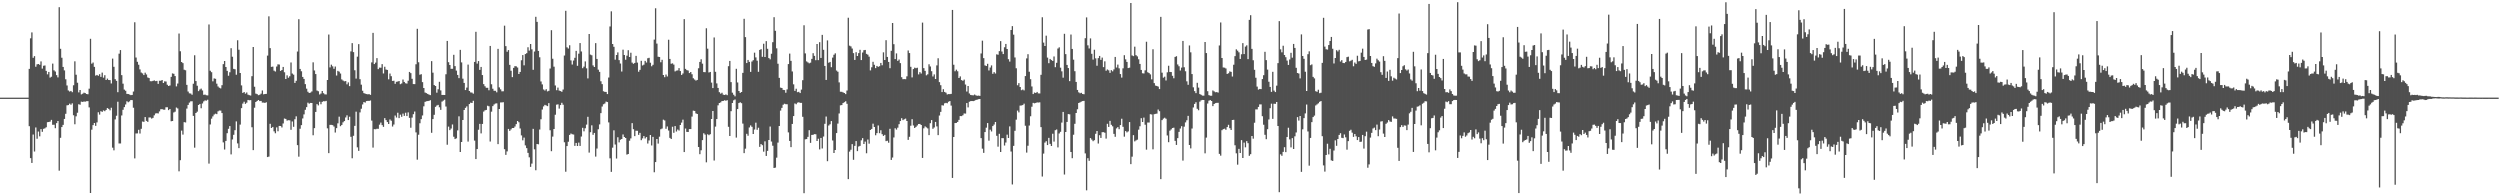 <svg xmlns="http://www.w3.org/2000/svg" width="1920" height="150"><path fill="#4f4f4f" d="M0 74.988h1v1H0zM1 74.988h1v1H1zM2 74.991h1v1H2zM3 74.991h1v1H3zM4 74.99h1v1H4zM5 74.989h1v1H5zM6 74.99h1v1H6zM7 74.99h1v1H7zM8 74.988h1v1H8zM9 74.989h1v1H9zM10 74.99h1v1H10zM11 74.989h1v1H11zM12 74.99h1v1H12zM13 74.986h1v1H13zM14 74.991h1v1H14zM15 74.989h1v1H15zM16 74.987h1v1H16zM17 74.987h1v1H17zM18 74.988h1v1H18zM19 74.987h1v1H19zM20 74.989h1v1H20zM21 74.99h1v1H21zM22 52.899h1v44.023H22zM23 29.445h1v92H23zM24 24.861h1v100.289H24zM25 44.374h1v58.944H25zM26 43.09h1v73.282H26zM27 51.245h1v46.653H27zM28 49.39h1v57.149H28zM29 49.135h1v51.881H29zM30 49.742h1v54.952H30zM31 47.147h1v52.023H31zM32 52.679h1v48.522H32zM33 50.475h1v48.442H33zM34 50.266h1v48.307H34zM35 54.421h1v43.298H35zM36 57.109h1v36.765H36zM37 55.269h1v38.444H37zM38 59.574h1v33.803H38zM39 58.924h1v33.127H39zM40 48.869h1v46.977H40zM41 54.019h1v41.773H41zM42 54.958h1v43.495H42zM43 57.723h1v36.823H43zM44 59.455h1v33.453H44zM45 5.508h1v125.57H45zM46 37.502h1v68.352H46zM47 44.357h1v53.244H47zM48 51.396h1v44.483H48zM49 54.074h1v37.25H49zM50 60.901h1v26.515H50zM51 65.648h1v15.225H51zM52 69.464h1v11.251H52zM53 70.319h1v9.286H53zM54 69.816h1v10.609H54zM55 70.803h1v8.553H55zM56 65.481h1v23.051H56zM57 47.122h1v48.295H57zM58 57.383h1v31.97H58zM59 63.544h1v23.057H59zM60 70.967h1v9.125H60zM61 69.113h1v11.328H61zM62 72.473h1v5.583H62zM63 71.999h1v6.281H63zM64 71.159h1v6.831H64zM65 71.546h1v6.558H65zM66 72.171h1v5.552H66zM67 72.414h1v5.247H67zM68 68.098h1v14.407H68zM69 29.815h1v118.425H69zM70 48.883h1v50.687H70zM71 48.017h1v48.094H71zM72 51.349h1v43.124H72zM73 58.068h1v38.6H73zM74 57.548h1v36.471H74zM75 58.221h1v28.013H75zM76 56.975h1v31.039H76zM77 59.01h1v26.415H77zM78 55.76h1v30.14H78zM79 59.673h1v25.104H79zM80 57.73h1v27.658H80zM81 61.431h1v22.985H81zM82 60.345h1v22.631H82zM83 61.416h1v22.203H83zM84 61.523h1v23.187H84zM85 64.119h1v18.617H85zM86 45.028h1v68.361H86zM87 51.293h1v64.153H87zM88 60.806h1v30.891H88zM89 62.082h1v26.823H89zM90 70.826h1v7.281H90zM91 41.198h1v68.98H91zM92 38.427h1v71.777H92zM93 57.688h1v30.993H93zM94 64.236h1v20.07H94zM95 68.832h1v13.423H95zM96 69.659h1v10.548H96zM97 72.066h1v5.726H97zM98 72.203h1v6.358H98zM99 72.628h1v5.269H99zM100 73.054h1v3.752H100zM101 72.885h1v4.023H101zM102 70.319h1v12.419H102zM103 17.09h1v104.552H103zM104 44.207h1v58.304H104zM105 47.457h1v54.982H105zM106 49.702h1v49.976H106zM107 53.281h1v49.278H107zM108 55.723h1v43.182H108zM109 56.383h1v36.969H109zM110 57.65h1v35.923H110zM111 55.8h1v34.104H111zM112 57.178h1v35.631H112zM113 59.508h1v34.09H113zM114 59.967h1v30.267H114zM115 62.372h1v27.821H115zM116 62.424h1v28.645H116zM117 62.114h1v28.432H117zM118 61.722h1v26.847H118zM119 62.305h1v24.857H119zM120 62.081h1v24.874H120zM121 64.391h1v22.764H121zM122 61.994h1v23.54H122zM123 61.983h1v21.925H123zM124 61.436h1v22.378H124zM125 63.758h1v20.444H125zM126 62.439h1v21.818H126zM127 62.638h1v19.763H127zM128 65.086h1v17.301H128zM129 66.065h1v18.5H129zM130 65.643h1v18.078H130zM131 59.025h1v34.097H131zM132 56.383h1v36.532H132zM133 56.7h1v29.696H133zM134 58.421h1v27.361H134zM135 66.329h1v16.26H135zM136 64.162h1v19.134H136zM137 25.733h1v105.865H137zM138 39.347h1v83.676H138zM139 47.612h1v52.694H139zM140 48.506h1v54.877H140zM141 53.532h1v40.268H141zM142 53.96h1v40.077H142zM143 65.162h1v18.245H143zM144 70.278h1v10.323H144zM145 71.657h1v7.127H145zM146 71.852h1v5.992H146zM147 72.742h1v5.039H147zM148 64.296h1v24.688H148zM149 42.432h1v70.985H149zM150 62.266h1v24.527H150zM151 65.827h1v19.92H151zM152 69.977h1v10.653H152zM153 68.779h1v11.056H153zM154 68.07h1v15.089H154zM155 69.464h1v9.974H155zM156 72.784h1v5.083H156zM157 72.637h1v4.448H157zM158 73.183h1v4.147H158zM159 73.289h1v3.302H159zM160 18.789h1v106.853H160zM161 54.33h1v41.251H161zM162 55.465h1v35.675H162zM163 62.488h1v26.891H163zM164 60.222h1v27.714H164zM165 60.542h1v26.771H165zM166 64.253h1v23.383H166zM167 66.415h1v19.1H167zM168 67.4h1v17.482H168zM169 67.87h1v17.083H169zM170 65.414h1v21.411H170zM171 49.265h1v60.115H171zM172 46.856h1v67.968H172zM173 51.431h1v56.795H173zM174 54.402h1v47.913H174zM175 58.178h1v40.717H175zM176 55.524h1v41.274H176zM177 37.007h1v81.561H177zM178 43.569h1v63.557H178zM179 52.913h1v50.608H179zM180 53.173h1v46.824H180zM181 57.373h1v35.858H181zM182 30.928h1v79.208H182zM183 38.185h1v75.582H183zM184 56.072h1v39.641H184zM185 65.562h1v17.504H185zM186 71.358h1v8.219H186zM187 70.645h1v7.498H187zM188 71.915h1v7.837H188zM189 71.018h1v7.822H189zM190 72.697h1v4.054H190zM191 73.123h1v3.876H191zM192 73.394h1v3.501H192zM193 58.512h1v39.244H193zM194 36.099h1v79.208H194zM195 66.629h1v16.085H195zM196 71.886h1v6.457H196zM197 72.287h1v5.246H197zM198 73.122h1v3.657H198zM199 72.745h1v4.914H199zM200 71.924h1v5.594H200zM201 69.475h1v9.321H201zM202 72.436h1v6.355H202zM203 72.176h1v6.852H203zM204 72.1h1v6.418H204zM205 42.684h1v77.927H205zM206 12.541h1v107.736H206zM207 36.955h1v58.145H207zM208 51.364h1v46.916H208zM209 51.132h1v46.345H209zM210 54.253h1v46.623H210zM211 54.922h1v47.424H211zM212 51.122h1v46.72H212zM213 49.403h1v51.388H213zM214 49.54h1v47.169H214zM215 54.475h1v42.305H215zM216 53.739h1v44.131H216zM217 51.428h1v43.414H217zM218 55.486h1v35.565H218zM219 60.665h1v30.681H219zM220 57.866h1v34.773H220zM221 59.706h1v32.631H221zM222 58.549h1v33.887H222zM223 47.948h1v51.722H223zM224 56.47h1v36.806H224zM225 57.356h1v40.032H225zM226 63.697h1v27.875H226zM227 62.041h1v27.311H227zM228 39.572h1v71.876H228zM229 14.752h1v105.56H229zM230 52.923h1v45.956H230zM231 54.724h1v41.382H231zM232 59.086h1v31.885H232zM233 60.599h1v27.245H233zM234 64.639h1v19.684H234zM235 68.087h1v14.178H235zM236 70.427h1v8.413H236zM237 71.421h1v8.199H237zM238 71.125h1v7.919H238zM239 70.255h1v8.826H239zM240 47.873h1v56.018H240zM241 54.129h1v44.281H241zM242 56.881h1v29.083H242zM243 69.511h1v10.481H243zM244 70.092h1v10.871H244zM245 72.549h1v5.599H245zM246 71.813h1v8.253H246zM247 69.889h1v8.337H247zM248 71.577h1v6.139H248zM249 72.445h1v5.396H249zM250 72.552h1v4.893H250zM251 61.43h1v37.117H251zM252 26.512h1v91.107H252zM253 51.762h1v44.135H253zM254 49.668h1v46.237H254zM255 50.956h1v45.143H255zM256 52.862h1v44.332H256zM257 51.098h1v50.665H257zM258 57.993h1v40.438H258zM259 54.407h1v40.337H259zM260 55.031h1v34.586H260zM261 56.455h1v40.474H261zM262 60.982h1v34.975H262zM263 61.835h1v32.139H263zM264 62.472h1v30.516H264zM265 62.28h1v27.939H265zM266 64.753h1v23.809H266zM267 63.279h1v28.949H267zM268 66.14h1v23.496H268zM269 39.452h1v65.604H269zM270 33.136h1v88.437H270zM271 40.017h1v64.275H271zM272 53.989h1v42.677H272zM273 60.349h1v25.395H273zM274 43.524h1v69.637H274zM275 33.897h1v81.983H275zM276 60.828h1v25.48H276zM277 65.002h1v18.518H277zM278 69.68h1v10.524H278zM279 71.542h1v6.822H279zM280 71.944h1v6.844H280zM281 72.229h1v5.414H281zM282 72.427h1v5.014H282zM283 72.27h1v5.268H283zM284 72.879h1v4.29H284zM285 47.916h1v44.725H285zM286 25.224h1v88.157H286zM287 49.203h1v49.996H287zM288 48.086h1v51.189H288zM289 44.647h1v54.205H289zM290 53.109h1v45.814H290zM291 51.906h1v43.836H291zM292 52.007h1v42.146H292zM293 49.266h1v46.813H293zM294 56.422h1v41.016H294zM295 51.265h1v39.463H295zM296 53.417h1v38.862H296zM297 53.703h1v40.056H297zM298 60.936h1v34.32H298zM299 56.47h1v35.293H299zM300 58.518h1v34.189H300zM301 62.136h1v35.064H301zM302 61.989h1v33.641H302zM303 64.379h1v24.343H303zM304 62.846h1v27.416H304zM305 62.633h1v23.944H305zM306 62.189h1v28.525H306zM307 64.684h1v23.384H307zM308 64.079h1v25.636H308zM309 61.068h1v26.195H309zM310 62.935h1v26.061H310zM311 63.971h1v22.593H311zM312 64.195h1v24.964H312zM313 62.009h1v24.296H313zM314 55.248h1v35.276H314zM315 56.161h1v41.955H315zM316 60.544h1v29.778H316zM317 64.552h1v23.158H317zM318 64.614h1v21.019H318zM319 49.335h1v52.35H319zM320 22.139h1v100.473H320zM321 47.805h1v55.69H321zM322 57.411h1v37.261H322zM323 56.999h1v34.472H323zM324 63.1h1v25.576H324zM325 67.578h1v14.104H325zM326 71.05h1v7.182H326zM327 71.534h1v6.247H327zM328 72.155h1v5.452H328zM329 72.657h1v4.805H329zM330 73.074h1v3.902H330zM331 46.975h1v55.022H331zM332 55.831h1v35.595H332zM333 65.35h1v22.808H333zM334 66.035h1v16.021H334zM335 71.191h1v9.843H335zM336 68.55h1v11.991H336zM337 62.827h1v19.579H337zM338 69.425h1v14.964H338zM339 72.918h1v5.107H339zM340 72.921h1v4.357H340zM341 72.979h1v3.567H341zM342 57.045h1v24.755H342zM343 31.453h1v79.694H343zM344 47.745h1v49.485H344zM345 49.937h1v50.005H345zM346 52.834h1v45.893H346zM347 52.85h1v42.719H347zM348 42.097h1v62.932H348zM349 50.775h1v56.047H349zM350 54.238h1v52.015H350zM351 57.547h1v42.59H351zM352 60.023h1v29.339H352zM353 38.313h1v78.416H353zM354 47.9h1v61.142H354zM355 60.411h1v31.763H355zM356 63.699h1v20.777H356zM357 69.156h1v13.697H357zM358 67.257h1v14.473H358zM359 49.596h1v59.141H359zM360 69.863h1v10.043H360zM361 70.986h1v7.878H361zM362 71.142h1v7.959H362zM363 71.932h1v5.463H363zM364 47.548h1v60.411H364zM365 24.424h1v97.74H365zM366 48.821h1v65.65H366zM367 46.91h1v52.748H367zM368 53.668h1v41.459H368zM369 51.395h1v51.079H369zM370 57.647h1v37.539H370zM371 64.613h1v21.076H371zM372 66.266h1v18.467H372zM373 67.421h1v17.002H373zM374 67.409h1v13.796H374zM375 69.31h1v12.328H375zM376 35.29h1v73.434H376zM377 64.725h1v21.032H377zM378 68.125h1v13.405H378zM379 69.759h1v10.463H379zM380 69.75h1v9.769H380zM381 70.917h1v8.429H381zM382 37.544h1v73.154H382zM383 67.138h1v16.55H383zM384 68.613h1v10.074H384zM385 70.162h1v8.462H385zM386 70.093h1v8.422H386zM387 19.695h1v94.908H387zM388 35.429h1v83.505H388zM389 39.748h1v76.531H389zM390 38.466h1v60.574H390zM391 49.813h1v50.679H391zM392 54.307h1v45.062H392zM393 59.222h1v39.092H393zM394 52.106h1v46.187H394zM395 50.784h1v46.409H395zM396 50.948h1v44.367H396zM397 51.845h1v41.1H397zM398 56.842h1v37.037H398zM399 55.244h1v43.422H399zM400 46.294h1v57.684H400zM401 42.275h1v65.478H401zM402 50.164h1v55.503H402zM403 41.544h1v70.145H403zM404 40.852h1v72.925H404zM405 36.325h1v81.054H405zM406 38.866h1v81.983H406zM407 33.795h1v94.384H407zM408 37.878h1v87.76H408zM409 53.63h1v45.314H409zM410 39.589h1v75.105H410zM411 12.928h1v117.834H411zM412 16.792h1v93.788H412zM413 39.132h1v71.72H413zM414 43.994h1v55.513H414zM415 62.576h1v29.01H415zM416 64.835h1v19.263H416zM417 68.726h1v12.973H417zM418 69.516h1v10.998H418zM419 68.497h1v12.484H419zM420 70.192h1v11.329H420zM421 69.716h1v9.471H421zM422 52.647h1v47.403H422zM423 23.17h1v92.937H423zM424 45.093h1v59.807H424zM425 51.211h1v47.848H425zM426 65.624h1v22.504H426zM427 69.263h1v11.14H427zM428 67.265h1v12.862H428zM429 69.597h1v13.795H429zM430 69.941h1v10.754H430zM431 70.516h1v8.412H431zM432 68.774h1v11.648H432zM433 42.624h1v66.656H433zM434 8.319h1v123.563H434zM435 36.346h1v75.853H435zM436 37.271h1v71.573H436zM437 34.766h1v68.881H437zM438 46.374h1v56.189H438zM439 49.542h1v53.56H439zM440 46.469h1v56.837H440zM441 44.398h1v67.628H441zM442 39.041h1v70.714H442zM443 50.519h1v61.614H443zM444 41.227h1v68.283H444zM445 33.082h1v78.977H445zM446 39.511h1v65.372H446zM447 52.391h1v45.763H447zM448 51.143h1v49.699H448zM449 47.161h1v51.352H449zM450 52.482h1v43.214H450zM451 60.191h1v29.507H451zM452 26.101h1v91.109H452zM453 41.947h1v59.559H453zM454 42.423h1v53.835H454zM455 50.205h1v53.326H455zM456 51.458h1v50.617H456zM457 33.103h1v87.17H457zM458 45.253h1v68.824H458zM459 53.519h1v45.736H459zM460 55.202h1v40.326H460zM461 62.396h1v24.465H461zM462 64.626h1v17.195H462zM463 70.069h1v9.988H463zM464 70.567h1v8.939H464zM465 70.594h1v7.448H465zM466 72.259h1v6.105H466zM467 59.539h1v34.453H467zM468 20.324h1v101.259H468zM469 8.715h1v123.3H469zM470 33.775h1v79.639H470zM471 35.96h1v64.144H471zM472 45.805h1v65.21H472zM473 42.257h1v79.505H473zM474 40.238h1v65.172H474zM475 46.158h1v63.181H475zM476 48.768h1v58.526H476zM477 54.932h1v51.828H477zM478 38.12h1v65.148H478zM479 42.238h1v62.978H479zM480 45.885h1v60.085H480zM481 42.76h1v75.96H481zM482 38.57h1v79.702H482zM483 43.786h1v64.306H483zM484 40.511h1v65.795H484zM485 48.083h1v46.468H485zM486 48.979h1v50.237H486zM487 48.332h1v56.233H487zM488 42.926h1v57.501H488zM489 48.092h1v52.362H489zM490 55.115h1v48.438H490zM491 53.683h1v48.361H491zM492 46.692h1v60.992H492zM493 50.276h1v55.996H493zM494 49.642h1v54.863H494zM495 46.769h1v59.594H495zM496 48.011h1v57.28H496zM497 44.752h1v65.489H497zM498 44.399h1v63.466H498zM499 48.169h1v55.527H499zM500 50.909h1v60.798H500zM501 49.785h1v55.335H501zM502 30.412h1v101.868H502zM503 6.34h1v118.11H503zM504 33.48h1v73.287H504zM505 43.553h1v66.739H505zM506 43.765h1v61.183H506zM507 47.837h1v51.432H507zM508 45.932h1v52.77H508zM509 57.592h1v34.325H509zM510 59.306h1v33.231H510zM511 57.264h1v41.645H511zM512 58.717h1v38.402H512zM513 30.518h1v69.752H513zM514 45.24h1v60.654H514zM515 48.954h1v57.799H515zM516 48.642h1v48.687H516zM517 49.604h1v52.377H517zM518 54.844h1v41.952H518zM519 54.202h1v46.802H519zM520 54.077h1v45.411H520zM521 52.337h1v47.905H521zM522 54.559h1v41.451H522zM523 57.559h1v36.58H523zM524 56.437h1v35.443H524zM525 14.697h1v102.11H525zM526 52.915h1v45.79H526zM527 53.866h1v47.386H527zM528 54.153h1v47.235H528zM529 56.13h1v42.974H529zM530 55.308h1v43.835H530zM531 57.04h1v32.494H531zM532 60.107h1v24.895H532zM533 61.056h1v24.128H533zM534 61.917h1v25.186H534zM535 61.372h1v26.185H535zM536 52.437h1v60.466H536zM537 47.562h1v70.838H537zM538 45.501h1v69.923H538zM539 48.899h1v58.706H539zM540 55.368h1v46.995H540zM541 55.453h1v47.931H541zM542 21.703h1v102.967H542zM543 37.385h1v65.742H543zM544 55.663h1v48.161H544zM545 55.228h1v47.82H545zM546 63.463h1v27.94H546zM547 67.617h1v17.652H547zM548 28.752h1v94.538H548zM549 55.131h1v42.074H549zM550 64.049h1v27.404H550zM551 67.518h1v13.378H551zM552 70.784h1v8.324H552zM553 71.93h1v6.699H553zM554 71.229h1v6.369H554zM555 72.685h1v4.809H555zM556 72.962h1v4.03H556zM557 72.473h1v4.902H557zM558 73.101h1v3.858H558zM559 50.831h1v46.532H559zM560 46.806h1v57.626H560zM561 63.067h1v22.331H561zM562 71.155h1v7.949H562zM563 72.77h1v4.3H563zM564 73.96h1v2.426H564zM565 52.855h1v52.828H565zM566 63.356h1v20.399H566zM567 69.885h1v9.282H567zM568 71.317h1v7.239H568zM569 70.671h1v8.566H569zM570 55.951h1v38.992H570zM571 14.434h1v103.175H571zM572 28.52h1v85.651H572zM573 48.453h1v54.329H573zM574 46.033h1v58.231H574zM575 47.531h1v50.34H575zM576 55.214h1v41.086H576zM577 47.281h1v50.123H577zM578 46.238h1v56.698H578zM579 40.456h1v59.043H579zM580 44.077h1v50.12H580zM581 46.598h1v53.098H581zM582 55.138h1v42.961H582zM583 38.372h1v74.439H583zM584 37.731h1v72.934H584zM585 43.646h1v67.851H585zM586 33.605h1v82.884H586zM587 43.755h1v64.804H587zM588 31.589h1v88.148H588zM589 37.455h1v78.425H589zM590 44.605h1v62.92H590zM591 45.591h1v51.603H591zM592 41.251h1v67.457H592zM593 32.421h1v79.524H593zM594 13.205h1v115.827H594zM595 23.656h1v105.065H595zM596 37.124h1v83.944H596zM597 48.931h1v60.595H597zM598 59.787h1v36.994H598zM599 67.294h1v17.666H599zM600 67.565h1v15.256H600zM601 69.039h1v11.398H601zM602 69.153h1v10.51H602zM603 71.228h1v8.788H603zM604 68.646h1v11.41H604zM605 49.198h1v52.503H605zM606 41.168h1v67.069H606zM607 46.746h1v66.243H607zM608 54.897h1v40.293H608zM609 64.778h1v24.343H609zM610 69.804h1v9.659H610zM611 68.173h1v11.903H611zM612 70.832h1v8.013H612zM613 70.507h1v8.016H613zM614 71.474h1v7.502H614zM615 68.808h1v10.204H615zM616 61.57h1v28.134H616zM617 19.413h1v128.967H617zM618 40.99h1v66.041H618zM619 47.153h1v59.631H619zM620 47.902h1v57.223H620zM621 48.622h1v51.364H621zM622 48.123h1v61.607H622zM623 45.206h1v58.441H623zM624 40.882h1v62.649H624zM625 42.881h1v60.157H625zM626 46.252h1v56.877H626zM627 33.816h1v74.454H627zM628 46.177h1v60.366H628zM629 32.407h1v82.314H629zM630 44.501h1v61.428H630zM631 26.774h1v87.245H631zM632 38.234h1v66.614H632zM633 50.62h1v44.437H633zM634 61.372h1v28.146H634zM635 31.035h1v92.789H635zM636 48.18h1v48.253H636zM637 47.543h1v47.889H637zM638 51.612h1v41.387H638zM639 44.224h1v63.666H639zM640 42.044h1v75.438H640zM641 40.984h1v74.195H641zM642 54.154h1v48.038H642zM643 55.103h1v39.818H643zM644 63.305h1v23.838H644zM645 70.429h1v10.481H645zM646 70.502h1v10.192H646zM647 70.938h1v8.207H647zM648 71.413h1v7.055H648zM649 72.315h1v5.439H649zM650 69.542h1v10.16H650zM651 13.631h1v123.942H651zM652 35.052h1v81.4H652zM653 35.609h1v79.401H653zM654 37.298h1v73.411H654zM655 40.805h1v81.934H655zM656 46.026h1v65.992H656zM657 40.111h1v68.205H657zM658 43.002h1v73.075H658zM659 40.789h1v71.749H659zM660 38.272h1v73.77H660zM661 46.14h1v61.646H661zM662 40.357h1v65.74H662zM663 38.552h1v72.049H663zM664 38.342h1v70.396H664zM665 41.395h1v76.293H665zM666 41.972h1v65.212H666zM667 43.5h1v66.828H667zM668 54.046h1v45.769H668zM669 51.659h1v47.347H669zM670 47.453h1v47.525H670zM671 49.754h1v47.78H671zM672 52.347h1v51.523H672zM673 50.637h1v51.633H673zM674 51.375h1v44.984H674zM675 50.818h1v51.481H675zM676 48.344h1v51.691H676zM677 50.111h1v52.965H677zM678 40.197h1v64.201H678zM679 46.099h1v57.484H679zM680 30.86h1v77.505H680zM681 43.745h1v64.349H681zM682 47.551h1v62.052H682zM683 52.366h1v46.528H683zM684 39.028h1v83.826H684zM685 17.66h1v103.343H685zM686 33.929h1v71.621H686zM687 45.383h1v53.144H687zM688 40.998h1v58.548H688zM689 46.732h1v51.292H689zM690 45.731h1v49.678H690zM691 48.461h1v44.492H691zM692 59.31h1v31.452H692zM693 60.849h1v31.405H693zM694 60.716h1v30.86H694zM695 60.838h1v30.238H695zM696 58.637h1v34.279H696zM697 38.768h1v68.661H697zM698 40.78h1v64.289H698zM699 51.295h1v45.283H699zM700 59.457h1v32.089H700zM701 53.036h1v43.323H701zM702 51.962h1v46.334H702zM703 52.395h1v45.016H703zM704 52.025h1v44.329H704zM705 57.157h1v38.063H705zM706 55.417h1v39.752H706zM707 56.459h1v39.554H707zM708 17.376h1v103.923H708zM709 52.322h1v46.226H709zM710 54.41h1v42.662H710zM711 57.86h1v39.976H711zM712 57.063h1v41.531H712zM713 49.351h1v54.45H713zM714 51.045h1v43.557H714zM715 54.704h1v37.506H715zM716 58.714h1v40.199H716zM717 57.141h1v40.728H717zM718 60.661h1v32.977H718zM719 50.24h1v46.858H719zM720 44.764h1v59.03H720zM721 63.102h1v25.611H721zM722 65.421h1v20.475H722zM723 70.72h1v10.148H723zM724 68.49h1v12.58H724zM725 70.585h1v8.761H725zM726 71.189h1v7.793H726zM727 72.562h1v6.769H727zM728 72.222h1v5.915H728zM729 72.311h1v5.313H729zM730 72.094h1v8.996H730zM731 7.611h1v129.038H731zM732 49.716h1v55.49H732zM733 54.714h1v39.804H733zM734 53.513h1v40.908H734zM735 54.748h1v38.895H735zM736 59.913h1v32.127H736zM737 58.686h1v30.469H737zM738 61.48h1v27.732H738zM739 62.048h1v26.483H739zM740 61.12h1v26.001H740zM741 64.908h1v22.352H741zM742 70.289h1v8.858H742zM743 66.027h1v16.441H743zM744 71.773h1v6.346H744zM745 72.918h1v4.765H745zM746 73.13h1v4.415H746zM747 73.212h1v4.447H747zM748 72.614h1v4.753H748zM749 73.224h1v3.522H749zM750 73.554h1v3.013H750zM751 73.443h1v2.734H751zM752 73.639h1v2.374H752zM753 41.041h1v65.056H753zM754 31.258h1v82.939H754zM755 44.659h1v72.75H755zM756 50.207h1v51.224H756zM757 50.701h1v47.362H757zM758 48.992h1v45.547H758zM759 54.118h1v53.914H759zM760 51.86h1v47.746H760zM761 50.22h1v50.722H761zM762 56.694h1v40.109H762zM763 55.422h1v40.242H763zM764 56.448h1v37.273H764zM765 41.705h1v62.568H765zM766 42.054h1v70.583H766zM767 39.275h1v63.474H767zM768 31.569h1v85.186H768zM769 39.587h1v66.488H769zM770 41.506h1v64.617H770zM771 36.279h1v75.471H771zM772 33.751h1v75.741H772zM773 37.622h1v65.792H773zM774 45.471h1v60.499H774zM775 47.295h1v49.76H775zM776 23.02h1v93.379H776zM777 20.054h1v121.621H777zM778 26.649h1v85.402H778zM779 44.14h1v56.308H779zM780 52.424h1v39.499H780zM781 65.48h1v19.485H781zM782 63.861h1v22.438H782zM783 66.793h1v14.319H783zM784 69.258h1v11.72H784zM785 68.75h1v11.928H785zM786 69.401h1v10.206H786zM787 58.4h1v38.187H787zM788 44.86h1v72.333H788zM789 41.605h1v70.328H789zM790 55.095h1v41.297H790zM791 60.834h1v28.481H791zM792 66.386h1v15.585H792zM793 72.253h1v6.749H793zM794 71.079h1v8.299H794zM795 71.408h1v7.662H795zM796 70.602h1v8.025H796zM797 71.727h1v7.016H797zM798 71.793h1v6.807H798zM799 57.427h1v40.209H799zM800 13.252h1v122.329H800zM801 32.729h1v85.232H801zM802 35.345h1v74.196H802zM803 27.415h1v81.043H803zM804 44.263h1v67.146H804zM805 48.532h1v57.337H805zM806 45.283h1v65.216H806zM807 46.132h1v65.976H807zM808 46.789h1v55.906H808zM809 43.389h1v65.35H809zM810 51.605h1v48.369H810zM811 48.226h1v51.227H811zM812 37.25h1v75.973H812zM813 36.337h1v66.155H813zM814 51.988h1v49.234H814zM815 54.772h1v39.375H815zM816 59.63h1v26.311H816zM817 25.969h1v108.071H817zM818 41.569h1v59.822H818zM819 49.886h1v43.765H819zM820 52.264h1v35.358H820zM821 62.292h1v25.494H821zM822 26.516h1v90.235H822zM823 37.576h1v83.943H823zM824 45.811h1v57.681H824zM825 54.666h1v40.409H825zM826 62.901h1v23.866H826zM827 69.064h1v14.852H827zM828 70.901h1v8.219H828zM829 71.645h1v6.948H829zM830 71.274h1v6.735H830zM831 72.18h1v5.455H831zM832 72.385h1v5.103H832zM833 29.342h1v88.482H833zM834 13.347h1v132.804H834zM835 34.804h1v86.681H835zM836 37.196h1v86.297H836zM837 29.484h1v76.573H837zM838 41.337h1v65.858H838zM839 45.76h1v62.688H839zM840 38.221h1v69.446H840zM841 44.802h1v57.941H841zM842 50.495h1v50.119H842zM843 44.64h1v65.578H843zM844 42.969h1v60.872H844zM845 46.001h1v59.949H845zM846 44.251h1v57.257H846zM847 51.568h1v49.931H847zM848 47.127h1v54.792H848zM849 54.332h1v52.088H849zM850 53.328h1v41.743H850zM851 54.012h1v43.498H851zM852 55.945h1v36.876H852zM853 53.86h1v41.965H853zM854 54.808h1v42.23H854zM855 53.306h1v49.492H855zM856 43.72h1v61.353H856zM857 51.845h1v46.774H857zM858 49.617h1v48.033H858zM859 52.457h1v46.744H859zM860 56.882h1v39.18H860zM861 59.595h1v31.589H861zM862 52.464h1v44.936H862zM863 42.372h1v62.568H863zM864 45.547h1v55.118H864zM865 47.544h1v54.161H865zM866 52.269h1v48.657H866zM867 51.978h1v41.787H867zM868 2.28h1v123.775H868zM869 42.598h1v77.736H869zM870 43.118h1v60.689H870zM871 35.844h1v72.77H871zM872 42.405h1v65.434H872zM873 43.307h1v63.955H873zM874 45.53h1v54.07H874zM875 49.117h1v47.854H875zM876 53.717h1v37.06H876zM877 56.255h1v37.451H877zM878 56.403h1v33.936H878zM879 54.027h1v41.781H879zM880 32.041h1v82.91H880zM881 55.488h1v38.603H881zM882 56.135h1v37.947H882zM883 57.135h1v30.546H883zM884 60.928h1v26.972H884zM885 37.837h1v76.827H885zM886 63.861h1v23.847H886zM887 65.727h1v21.7H887zM888 66.07h1v21.17H888zM889 66.533h1v17.595H889zM890 68.39h1v17.032H890zM891 12.931h1v124.656H891zM892 55.813h1v36.464H892zM893 59.626h1v31.47H893zM894 58.886h1v31.508H894zM895 61.772h1v29.424H895zM896 55.568h1v48.476H896zM897 50.501h1v58.683H897zM898 55.226h1v45.113H898zM899 55.361h1v44.034H899zM900 58.229h1v40.084H900zM901 60.089h1v37.965H901zM902 43.726h1v64.456H902zM903 43.137h1v68.181H903zM904 49.511h1v56.559H904zM905 50.9h1v50.39H905zM906 54.144h1v44.593H906zM907 51.933h1v44.994H907zM908 31.46h1v91.867H908zM909 51.68h1v45.613H909zM910 54.71h1v39.302H910zM911 62.455h1v29.926H911zM912 65.105h1v23.869H912zM913 34.906h1v76.456H913zM914 40.18h1v73.795H914zM915 56.868h1v41.853H915zM916 67.053h1v15.482H916zM917 70.004h1v9.804H917zM918 71.521h1v7.001H918zM919 63.577h1v19.973H919zM920 67.258h1v17.446H920zM921 72.254h1v5.839H921zM922 72.782h1v4.281H922zM923 73.409h1v3.336H923zM924 73.487h1v3.327H924zM925 32.27h1v85.491H925zM926 40.768h1v64.908H926zM927 70.037h1v9.454H927zM928 73.085h1v4.215H928zM929 73.52h1v3.313H929zM930 73.521h1v4.07H930zM931 69.5h1v11.986H931zM932 70.169h1v9.695H932zM933 70.842h1v8.364H933zM934 70.703h1v8.323H934zM935 71.143h1v7.803H935zM936 34.927h1v83.255H936zM937 17.278h1v102.287H937zM938 44.54h1v55.472H938zM939 51.808h1v47.389H939zM940 51.967h1v46.838H940zM941 52.576h1v47.134H941zM942 56.785h1v40.792H942zM943 56.293h1v39.571H943zM944 54.847h1v43.594H944zM945 55.191h1v44.634H945zM946 58.754h1v33.423H946zM947 49.728h1v42.288H947zM948 43.111h1v68.479H948zM949 37.871h1v79.869H949zM950 38.917h1v87.528H950zM951 40.178h1v74.15H951zM952 45.244h1v72.243H952zM953 41.668h1v65.969H953zM954 33.128h1v88.199H954zM955 41.504h1v68.002H955zM956 35.815h1v77.317H956zM957 34.833h1v73.561H957zM958 45.433h1v64.55H958zM959 15.245h1v104.411H959zM960 11.651h1v106.777H960zM961 37.53h1v66.907H961zM962 46.27h1v60.233H962zM963 53.618h1v40.64H963zM964 59.701h1v24.299H964zM965 66.498h1v17.534H965zM966 68.817h1v13.287H966zM967 68.322h1v11.838H967zM968 68.466h1v11.723H968zM969 60.707h1v28.559H969zM970 57.764h1v38.049H970zM971 39.769h1v63.752H971zM972 46.201h1v60.727H972zM973 53.442h1v45.801H973zM974 62.753h1v29.016H974zM975 66.773h1v16.34H975zM976 70.535h1v9.083H976zM977 55.167h1v36.105H977zM978 69.599h1v10.09H978zM979 70.704h1v9.046H979zM980 65.784h1v12.547H980zM981 48.463h1v48.312H981zM982 16.238h1v131.382H982zM983 37.895h1v80.645H983zM984 40.178h1v79.494H984zM985 35.11h1v81.513H985zM986 42.252h1v70.821H986zM987 43.949h1v72.893H987zM988 46.536h1v58.662H988zM989 49.878h1v48.211H989zM990 45.675h1v61.384H990zM991 40.538h1v72.651H991zM992 44.31h1v61.784H992zM993 33.738h1v80.694H993zM994 36.805h1v67.92H994zM995 52.077h1v49.68H995zM996 56.042h1v33.911H996zM997 56.469h1v36.132H997zM998 60.206h1v28.86H998zM999 26.407h1v105.591H999zM1000 43.028h1v56.295H1000zM1001 45.135h1v45.615H1001zM1002 55.091h1v32.017H1002zM1003 69.877h1v10.415H1003zM1004 41.621h1v59.356H1004zM1005 39.413h1v87.825H1005zM1006 50.058h1v55.88H1006zM1007 49.479h1v44.312H1007zM1008 59.042h1v30.861H1008zM1009 60.226h1v28.561H1009zM1010 70.029h1v10.971H1010zM1011 70.528h1v9.662H1011zM1012 68.892h1v10.458H1012zM1013 71.569h1v6.627H1013zM1014 71.223h1v6.379H1014zM1015 48.267h1v56.332H1015zM1016 13.659h1v113.381H1016zM1017 35.795h1v95.984H1017zM1018 37.823h1v81.199H1018zM1019 38.119h1v72.253H1019zM1020 34.616h1v83.937H1020zM1021 31.477h1v82.78H1021zM1022 28.341h1v94.865H1022zM1023 37.403h1v86.169H1023zM1024 48.762h1v66.84H1024zM1025 44.555h1v63.23H1025zM1026 38.529h1v73.463H1026zM1027 39.538h1v67.232H1027zM1028 38.255h1v65.373H1028zM1029 47.284h1v55.027H1029zM1030 46.179h1v59.63H1030zM1031 48.322h1v57.787H1031zM1032 48.484h1v54.783H1032zM1033 47.551h1v57.896H1033zM1034 43.888h1v71.033H1034zM1035 43.529h1v64.837H1035zM1036 47.116h1v53.339H1036zM1037 46.573h1v53.087H1037zM1038 45.942h1v55.933H1038zM1039 50.908h1v54.215H1039zM1040 48.039h1v54.866H1040zM1041 49.062h1v55.628H1041zM1042 42.797h1v64.784H1042zM1043 47.103h1v58.148H1043zM1044 46.782h1v62.244H1044zM1045 40.438h1v68.366H1045zM1046 37.365h1v66.28H1046zM1047 43.7h1v70.415H1047zM1048 46.092h1v58.499H1048zM1049 45.799h1v55.32H1049zM1050 22.702h1v106.137H1050zM1051 22.362h1v103.89H1051zM1052 43.02h1v62.664H1052zM1053 48.326h1v53.699H1053zM1054 50.832h1v47.814H1054zM1055 51.313h1v46.703H1055zM1056 48.693h1v51.253H1056zM1057 45.071h1v50.613H1057zM1058 46.279h1v58.32H1058zM1059 47.286h1v52.182H1059zM1060 55.431h1v37.906H1060zM1061 57.432h1v35.624H1061zM1062 43.179h1v59.426H1062zM1063 46.751h1v58.449H1063zM1064 59.858h1v35.216H1064zM1065 54.958h1v39.173H1065zM1066 62.087h1v30.143H1066zM1067 53.62h1v39.724H1067zM1068 58.644h1v34.949H1068zM1069 61.978h1v27.434H1069zM1070 59.699h1v31.277H1070zM1071 60.391h1v30.621H1071zM1072 61.041h1v30.228H1072zM1073 44.631h1v68.897H1073zM1074 10.385h1v113.232H1074zM1075 56.118h1v41.538H1075zM1076 53.773h1v42.313H1076zM1077 50.903h1v46.581H1077zM1078 50.049h1v46.256H1078zM1079 53.255h1v43.211H1079zM1080 54.172h1v45.793H1080zM1081 53.407h1v42.28H1081zM1082 56.403h1v30.661H1082zM1083 60.992h1v24.892H1083zM1084 61.931h1v20.922H1084zM1085 39.772h1v76.923H1085zM1086 50.962h1v44.263H1086zM1087 63.953h1v20.97H1087zM1088 70.037h1v11.865H1088zM1089 67.602h1v14.049H1089zM1090 69.632h1v11.285H1090zM1091 53.343h1v42.89H1091zM1092 69.916h1v9.734H1092zM1093 71.555h1v7.336H1093zM1094 72.101h1v5.612H1094zM1095 72.63h1v5.257H1095zM1096 40.808h1v69.71H1096zM1097 3.026h1v113.965H1097zM1098 56.014h1v42.445H1098zM1099 57.605h1v33.202H1099zM1100 57.963h1v32.631H1100zM1101 60.524h1v28.176H1101zM1102 42.058h1v73.42H1102zM1103 52.991h1v52.694H1103zM1104 56.743h1v44.842H1104zM1105 59.131h1v40.978H1105zM1106 60h1v30.299H1106zM1107 61.775h1v27.384H1107zM1108 45.248h1v53.105H1108zM1109 68.366h1v15.124H1109zM1110 70.836h1v7.181H1110zM1111 70.739h1v7.748H1111zM1112 71.289h1v6.394H1112zM1113 68.653h1v11.381H1113zM1114 69.971h1v10.049H1114zM1115 72.179h1v5.42H1115zM1116 73.325h1v3.544H1116zM1117 73.545h1v3.215H1117zM1118 73.474h1v3.302H1118zM1119 1.709h1v119.6H1119zM1120 40.243h1v76.399H1120zM1121 40.225h1v63.822H1121zM1122 50.528h1v55.677H1122zM1123 53.446h1v50.916H1123zM1124 56.396h1v45.272H1124zM1125 57.067h1v47.957H1125zM1126 57.076h1v46.948H1126zM1127 58.772h1v43.549H1127zM1128 58.869h1v42.804H1128zM1129 60.74h1v39.098H1129zM1130 62.088h1v45.067H1130zM1131 39.951h1v65.101H1131zM1132 34.845h1v71.335H1132zM1133 35.067h1v64.294H1133zM1134 45.53h1v57.472H1134zM1135 46.967h1v54.699H1135zM1136 46.289h1v60.15H1136zM1137 31.598h1v78.442H1137zM1138 44.194h1v61.955H1138zM1139 42.564h1v65.086H1139zM1140 46.985h1v53.384H1140zM1141 41.812h1v65.164H1141zM1142 18.598h1v104.345H1142zM1143 29.154h1v81.926H1143zM1144 49.502h1v44.705H1144zM1145 52.379h1v39.552H1145zM1146 58.422h1v32.8H1146zM1147 64.202h1v20.728H1147zM1148 67.196h1v16.436H1148zM1149 70.025h1v11.392H1149zM1150 70.282h1v9.723H1150zM1151 69.72h1v10.063H1151zM1152 62.067h1v26.802H1152zM1153 51.53h1v45.309H1153zM1154 28.602h1v81.693H1154zM1155 50.526h1v47.454H1155zM1156 52.587h1v41.972H1156zM1157 65.077h1v19.461H1157zM1158 69.517h1v11.197H1158zM1159 70.879h1v7.975H1159zM1160 69.551h1v10.655H1160zM1161 70.333h1v9.732H1161zM1162 71.246h1v7.964H1162zM1163 71.208h1v7.775H1163zM1164 57.329h1v36.612H1164zM1165 20.698h1v102.679H1165zM1166 32.681h1v115.588H1166zM1167 43.558h1v59.697H1167zM1168 44.25h1v55.4H1168zM1169 45.086h1v64.113H1169zM1170 34.712h1v73.363H1170zM1171 39.797h1v67.726H1171zM1172 39.649h1v67.458H1172zM1173 43.465h1v60.926H1173zM1174 51.39h1v58.273H1174zM1175 42.458h1v65.954H1175zM1176 38.413h1v67.073H1176zM1177 34.974h1v81.086H1177zM1178 34.539h1v71.686H1178zM1179 50.04h1v48.654H1179zM1180 43.33h1v52.811H1180zM1181 55.92h1v35.375H1181zM1182 60.535h1v24.047H1182zM1183 25.633h1v100.201H1183zM1184 40.105h1v64.012H1184zM1185 50.325h1v50.517H1185zM1186 56.2h1v34.251H1186zM1187 42.824h1v60.018H1187zM1188 38.504h1v78.214H1188zM1189 38.29h1v85.958H1189zM1190 53.609h1v36.795H1190zM1191 54.557h1v36.066H1191zM1192 68.211h1v13.628H1192zM1193 70.697h1v9.531H1193zM1194 68.381h1v11.202H1194zM1195 69.4h1v8.996H1195zM1196 71.526h1v7.059H1196zM1197 71.552h1v7.166H1197zM1198 50.13h1v50.953H1198zM1199 41.842h1v66.88H1199zM1200 22.731h1v108.332H1200zM1201 44.354h1v70.249H1201zM1202 45.977h1v69.746H1202zM1203 26.488h1v89.085H1203zM1204 42.947h1v69.179H1204zM1205 31.99h1v83.584H1205zM1206 36.561h1v80.768H1206zM1207 40.734h1v69.425H1207zM1208 45.331h1v56.519H1208zM1209 51.092h1v52.418H1209zM1210 42.967h1v64.591H1210zM1211 37.367h1v67.038H1211zM1212 52.491h1v52.531H1212zM1213 51.95h1v51.042H1213zM1214 49.841h1v54.008H1214zM1215 51.302h1v48.551H1215zM1216 51.839h1v51.082H1216zM1217 50.807h1v51.019H1217zM1218 43.621h1v60.025H1218zM1219 52.416h1v53.172H1219zM1220 52.277h1v48.502H1220zM1221 50.907h1v49.529H1221zM1222 51.009h1v47.712H1222zM1223 53.135h1v42.708H1223zM1224 52.246h1v43.457H1224zM1225 53.195h1v43.486H1225zM1226 49.789h1v48.394H1226zM1227 52.334h1v44.358H1227zM1228 44.354h1v58.56H1228zM1229 52.136h1v45.257H1229zM1230 51.524h1v43.851H1230zM1231 58.133h1v36.13H1231zM1232 52.346h1v47.889H1232zM1233 39.908h1v69.891H1233zM1234 33.456h1v84.777H1234zM1235 11.277h1v102.67H1235zM1236 44.033h1v55.234H1236zM1237 47.828h1v59.274H1237zM1238 47.088h1v67.892H1238zM1239 44.047h1v71.049H1239zM1240 50.134h1v54.129H1240zM1241 54.559h1v38.384H1241zM1242 51.513h1v40.043H1242zM1243 54.071h1v40.381H1243zM1244 54.662h1v39.865H1244zM1245 48.754h1v60.407H1245zM1246 35.385h1v67.182H1246zM1247 53.654h1v40.244H1247zM1248 59.041h1v32.342H1248zM1249 53.08h1v37.903H1249zM1250 63.157h1v26.781H1250zM1251 56.405h1v31.344H1251zM1252 63.64h1v22.833H1252zM1253 67.778h1v14.55H1253zM1254 70.239h1v9.886H1254zM1255 71.038h1v7.634H1255zM1256 62.01h1v36.423H1256zM1257 18.367h1v95.201H1257zM1258 62.147h1v35.241H1258zM1259 63.142h1v30.455H1259zM1260 65.084h1v26.212H1260zM1261 64.894h1v26.26H1261zM1262 63.917h1v25.343H1262zM1263 66.149h1v17.567H1263zM1264 65.402h1v15.647H1264zM1265 66.519h1v14.171H1265zM1266 67.427h1v12.876H1266zM1267 58.817h1v34.786H1267zM1268 41.46h1v69.377H1268zM1269 52.955h1v47.302H1269zM1270 55.421h1v43.671H1270zM1271 61.237h1v32.086H1271zM1272 61.947h1v32.798H1272zM1273 63.94h1v28.592H1273zM1274 14.557h1v115.626H1274zM1275 58.874h1v41.422H1275zM1276 59.882h1v36.564H1276zM1277 65.114h1v28.019H1277zM1278 65.578h1v25.639H1278zM1279 41.184h1v73.443H1279zM1280 40.434h1v77.659H1280zM1281 62.445h1v27.206H1281zM1282 66.853h1v14.813H1282zM1283 70.331h1v8.876H1283zM1284 72.617h1v5.247H1284zM1285 70.196h1v10.017H1285zM1286 69.796h1v10.289H1286zM1287 73.173h1v3.618H1287zM1288 73.349h1v3.39H1288zM1289 73.663h1v3.026H1289zM1290 68.05h1v15.934H1290zM1291 40.82h1v61.213H1291zM1292 66.062h1v19.277H1292zM1293 71.899h1v6.408H1293zM1294 73.294h1v3.467H1294zM1295 73.947h1v2.051H1295zM1296 70.699h1v9.199H1296zM1297 65.433h1v17.371H1297zM1298 67.401h1v12.785H1298zM1299 69.32h1v10.569H1299zM1300 69.644h1v8.445H1300zM1301 64.057h1v20.614H1301zM1302 20.243h1v113.274H1302zM1303 43.078h1v67.151H1303zM1304 55.464h1v39.631H1304zM1305 52.104h1v43.275H1305zM1306 59.01h1v31.747H1306zM1307 54.793h1v37.251H1307zM1308 54.083h1v39.306H1308zM1309 54.023h1v38.126H1309zM1310 55.629h1v39.313H1310zM1311 57.01h1v35.356H1311zM1312 20.451h1v90.729H1312zM1313 25.528h1v82.524H1313zM1314 19.544h1v100.437H1314zM1315 34.33h1v83.622H1315zM1316 29.814h1v89.637H1316zM1317 35.91h1v82.585H1317zM1318 41.897h1v76.023H1318zM1319 40.111h1v73.291H1319zM1320 40.551h1v84.01H1320zM1321 27.676h1v97.503H1321zM1322 26.369h1v96.123H1322zM1323 44.063h1v65.918H1323zM1324 18.472h1v105.042H1324zM1325 1.716h1v134.285H1325zM1326 10.647h1v119.462H1326zM1327 42.931h1v70.174H1327zM1328 53.915h1v45.211H1328zM1329 53.906h1v37.83H1329zM1330 64.343h1v20.591H1330zM1331 67.255h1v15.578H1331zM1332 67.666h1v12.687H1332zM1333 67.668h1v12.57H1333zM1334 44.957h1v55.019H1334zM1335 44.581h1v58.203H1335zM1336 47.074h1v70.962H1336zM1337 40.425h1v74.906H1337zM1338 43.026h1v60.723H1338zM1339 56.093h1v37.938H1339zM1340 68.659h1v20.867H1340zM1341 68.702h1v11.363H1341zM1342 59.579h1v24.543H1342zM1343 68.826h1v11.785H1343zM1344 70.27h1v9.999H1344zM1345 45.53h1v59.689H1345zM1346 50.526h1v55.389H1346zM1347 33.27h1v91.983H1347zM1348 7.03h1v127.333H1348zM1349 17.485h1v115.951H1349zM1350 32.575h1v85.116H1350zM1351 34.592h1v88.9H1351zM1352 40.927h1v80.622H1352zM1353 27.626h1v92.234H1353zM1354 34.51h1v86.138H1354zM1355 35.483h1v81.459H1355zM1356 11.434h1v117.097H1356zM1357 38.399h1v67.779H1357zM1358 30.948h1v96.136H1358zM1359 16.932h1v107.343H1359zM1360 34.865h1v86.841H1360zM1361 44.837h1v55.127H1361zM1362 54.325h1v47.844H1362zM1363 57.377h1v40.763H1363zM1364 56.927h1v27.878H1364zM1365 37.837h1v73.264H1365zM1366 43.804h1v62.589H1366zM1367 49.887h1v47.526H1367zM1368 52.022h1v35.44H1368zM1369 55.293h1v39.77H1369zM1370 37.93h1v77.204H1370zM1371 44.944h1v59.449H1371zM1372 47.553h1v58.344H1372zM1373 57.163h1v37.471H1373zM1374 60.135h1v29.39H1374zM1375 64.232h1v17.77H1375zM1376 69.698h1v10.635H1376zM1377 69.929h1v9.104H1377zM1378 71.413h1v6.803H1378zM1379 68.015h1v16.374H1379zM1380 26.343h1v81.361H1380zM1381 7.894h1v136.75H1381zM1382 15.27h1v133.286H1382zM1383 17.289h1v105.06H1383zM1384 29.619h1v91.868H1384zM1385 14.732h1v110.534H1385zM1386 24.777h1v106.028H1386zM1387 28.353h1v93.479H1387zM1388 26.335h1v87.523H1388zM1389 22.576h1v90.494H1389zM1390 40.742h1v66.994H1390zM1391 41.612h1v58.001H1391zM1392 38.455h1v63.041H1392zM1393 46.545h1v58.925H1393zM1394 42.679h1v69.293H1394zM1395 36.863h1v81.5H1395zM1396 44.143h1v66.624H1396zM1397 41.586h1v66.738H1397zM1398 41.994h1v72.349H1398zM1399 44.342h1v63.676H1399zM1400 40.076h1v70.115H1400zM1401 36.835h1v68.442H1401zM1402 33.943h1v72.562H1402zM1403 34.417h1v78.258H1403zM1404 34.257h1v76.599H1404zM1405 37.916h1v78.227H1405zM1406 40.853h1v71.648H1406zM1407 42.37h1v70.51H1407zM1408 41.725h1v69.2H1408zM1409 36.737h1v82.054H1409zM1410 43.048h1v68.205H1410zM1411 32.029h1v76.914H1411zM1412 37.05h1v79.312H1412zM1413 48.014h1v56.998H1413zM1414 39.737h1v68.394H1414zM1415 36.528h1v72.102H1415zM1416 6.877h1v129.725H1416zM1417 33.766h1v85.254H1417zM1418 39.836h1v70.285H1418zM1419 37.499h1v73.148H1419zM1420 42.416h1v64.049H1420zM1421 42.639h1v63.565H1421zM1422 51.794h1v46.558H1422zM1423 45.377h1v54.155H1423zM1424 48.024h1v51.771H1424zM1425 45.605h1v53.736H1425zM1426 53.476h1v40.415H1426zM1427 42.649h1v49.519H1427zM1428 42.641h1v57.615H1428zM1429 51.2h1v48.503H1429zM1430 50.132h1v41.433H1430zM1431 54.584h1v38.179H1431zM1432 54.253h1v39.744H1432zM1433 50.733h1v52.306H1433zM1434 54.347h1v38.781H1434zM1435 56.013h1v38.433H1435zM1436 51.298h1v43.377H1436zM1437 53.275h1v52.263H1437zM1438 51.55h1v48.906H1438zM1439 29.83h1v108.245H1439zM1440 41.945h1v56.306H1440zM1441 54.434h1v42.487H1441zM1442 57.808h1v42.295H1442zM1443 54.801h1v45.814H1443zM1444 56.146h1v41.529H1444zM1445 44.82h1v62.833H1445zM1446 49.862h1v52.022H1446zM1447 49.258h1v51.273H1447zM1448 54.979h1v43.68H1448zM1449 52.589h1v50.055H1449zM1450 45.938h1v57.782H1450zM1451 47.405h1v57.293H1451zM1452 59.857h1v32.76H1452zM1453 63.68h1v24.597H1453zM1454 70.224h1v11.141H1454zM1455 67.271h1v13.944H1455zM1456 67.189h1v16.53H1456zM1457 62.211h1v24.193H1457zM1458 71.035h1v8.17H1458zM1459 72.088h1v6.117H1459zM1460 71.59h1v6.848H1460zM1461 72.408h1v4.986H1461zM1462 20.132h1v102.357H1462zM1463 39.408h1v71.066H1463zM1464 45.025h1v68.669H1464zM1465 52.168h1v55.133H1465zM1466 55.343h1v47.331H1466zM1467 57.085h1v44.838H1467zM1468 36.64h1v75.926H1468zM1469 55.793h1v44.973H1469zM1470 54.227h1v40.814H1470zM1471 56.959h1v38.422H1471zM1472 57.357h1v38.684H1472zM1473 61.103h1v33.918H1473zM1474 57.245h1v33.609H1474zM1475 68.649h1v11.923H1475zM1476 71.205h1v7.634H1476zM1477 71.842h1v7.888H1477zM1478 72.435h1v6.76H1478zM1479 72.119h1v5.492H1479zM1480 72.005h1v5.771H1480zM1481 72.666h1v4.573H1481zM1482 72.171h1v5.301H1482zM1483 72.621h1v3.876H1483zM1484 30.87h1v88.117H1484zM1485 24.399h1v88.401H1485zM1486 44.676h1v70.209H1486zM1487 46.75h1v55.067H1487zM1488 44.255h1v56.745H1488zM1489 52.743h1v39.829H1489zM1490 52.639h1v43.383H1490zM1491 51.442h1v47.2H1491zM1492 50.279h1v44.371H1492zM1493 47.587h1v47.276H1493zM1494 52.214h1v42.815H1494zM1495 49.817h1v43.892H1495zM1496 52.199h1v43.307H1496zM1497 57.687h1v37.763H1497zM1498 55.616h1v37.88H1498zM1499 55.657h1v35.324H1499zM1500 55.771h1v34.77H1500zM1501 55.117h1v34.089H1501zM1502 51.226h1v43.156H1502zM1503 38.29h1v70.021H1503zM1504 39.621h1v72.944H1504zM1505 43.464h1v61.443H1505zM1506 46.748h1v64.902H1506zM1507 43.054h1v68.289H1507zM1508 43.901h1v54.564H1508zM1509 55.864h1v42.208H1509zM1510 64.236h1v22.035H1510zM1511 67.518h1v16.447H1511zM1512 68.823h1v14.224H1512zM1513 68.885h1v10.925H1513zM1514 69.871h1v8.936H1514zM1515 70.653h1v7.965H1515zM1516 70.172h1v8.64H1516zM1517 71.468h1v6.986H1517zM1518 33.477h1v95.639H1518zM1519 19.18h1v101.47H1519zM1520 45.107h1v59.101H1520zM1521 48.079h1v54.389H1521zM1522 48.126h1v49.558H1522zM1523 47.913h1v46.75H1523zM1524 51.002h1v49.999H1524zM1525 52.914h1v38.097H1525zM1526 52.874h1v41.424H1526zM1527 51.747h1v48.549H1527zM1528 56.48h1v39.163H1528zM1529 55.628h1v36.767H1529zM1530 54.604h1v40.626H1530zM1531 56.573h1v37.887H1531zM1532 59.512h1v31.585H1532zM1533 58.424h1v34.482H1533zM1534 63.352h1v24.84H1534zM1535 63.478h1v25.126H1535zM1536 62.842h1v32.42H1536zM1537 63.009h1v23.359H1537zM1538 65.818h1v21.634H1538zM1539 64.971h1v25.331H1539zM1540 64.796h1v26.262H1540zM1541 61.101h1v26.071H1541zM1542 64.986h1v23.332H1542zM1543 65.329h1v24.112H1543zM1544 63.715h1v22.298H1544zM1545 65.671h1v23.416H1545zM1546 66.329h1v18.097H1546zM1547 67.522h1v16.168H1547zM1548 64.427h1v19.163H1548zM1549 66.634h1v18.87H1549zM1550 66.83h1v18.826H1550zM1551 67.044h1v18.166H1551zM1552 66.236h1v17.046H1552zM1553 38.451h1v70.409H1553zM1554 51.171h1v46.283H1554zM1555 60.015h1v30.009H1555zM1556 63.353h1v22.024H1556zM1557 68.79h1v13.246H1557zM1558 69.928h1v9.193H1558zM1559 71.805h1v6.346H1559zM1560 72.799h1v4.54H1560zM1561 73.29h1v3.185H1561zM1562 73.483h1v2.667H1562zM1563 73.911h1v2.389H1563zM1564 70.428h1v12.192H1564zM1565 53.546h1v42.578H1565zM1566 44.104h1v56.88H1566zM1567 60.777h1v28.155H1567zM1568 69.185h1v10.562H1568zM1569 68.494h1v12.526H1569zM1570 71.483h1v6.994H1570zM1571 71.93h1v6.795H1571zM1572 70.609h1v8.879H1572zM1573 71.138h1v7.815H1573zM1574 71.724h1v6.968H1574zM1575 71.022h1v7.965H1575zM1576 51.594h1v54.26H1576zM1577 9.375h1v123.777H1577zM1578 58.736h1v37.049H1578zM1579 53.335h1v39.765H1579zM1580 55.523h1v34.533H1580zM1581 55.73h1v33.677H1581zM1582 52.555h1v38.791H1582zM1583 55.689h1v39.822H1583zM1584 60.637h1v32.24H1584zM1585 57.628h1v34.744H1585zM1586 57.285h1v33.635H1586zM1587 57.203h1v37.442H1587zM1588 58.309h1v30.497H1588zM1589 61.52h1v27.102H1589zM1590 62.212h1v25.057H1590zM1591 60.958h1v28.522H1591zM1592 61.717h1v29.262H1592zM1593 57.965h1v38.082H1593zM1594 50.879h1v55.784H1594zM1595 45.043h1v63.579H1595zM1596 41.776h1v68.338H1596zM1597 48.594h1v47.144H1597zM1598 60.752h1v26.529H1598zM1599 42.451h1v69.743H1599zM1600 53.747h1v56.963H1600zM1601 59.657h1v32.349H1601zM1602 62.831h1v24.712H1602zM1603 69.466h1v14.823H1603zM1604 70.43h1v11.724H1604zM1605 70.468h1v8.879H1605zM1606 70.633h1v8.907H1606zM1607 70.655h1v8.615H1607zM1608 71.363h1v8.362H1608zM1609 62.886h1v39.44H1609zM1610 16.184h1v124.476H1610zM1611 42.53h1v59.408H1611zM1612 49.771h1v50.754H1612zM1613 55.829h1v38.576H1613zM1614 50.463h1v49.206H1614zM1615 53.825h1v39.613H1615zM1616 52.399h1v42.986H1616zM1617 54.558h1v35.589H1617zM1618 51.007h1v37.381H1618zM1619 57.351h1v32.72H1619zM1620 59.181h1v34.51H1620zM1621 58.018h1v35.085H1621zM1622 57.859h1v35.181H1622zM1623 60.999h1v31.566H1623zM1624 61.409h1v27.731H1624zM1625 59.916h1v30.266H1625zM1626 63.552h1v27.041H1626zM1627 63.247h1v25.479H1627zM1628 60.736h1v25.772H1628zM1629 63.03h1v27.71H1629zM1630 66.065h1v18.367H1630zM1631 65.777h1v22.001H1631zM1632 66.669h1v16.904H1632zM1633 65.352h1v19.83H1633zM1634 65.557h1v21.607H1634zM1635 67.234h1v15.985H1635zM1636 65.961h1v17.462H1636zM1637 65.388h1v18.317H1637zM1638 64.354h1v18.795H1638zM1639 65.148h1v17.523H1639zM1640 63.833h1v18.103H1640zM1641 65.635h1v16.63H1641zM1642 66.874h1v15.586H1642zM1643 67.349h1v13.629H1643zM1644 42.356h1v65.746H1644zM1645 53.018h1v44.925H1645zM1646 54.204h1v45.19H1646zM1647 65.267h1v17.506H1647zM1648 69.407h1v10.841H1648zM1649 70.343h1v9.545H1649zM1650 71.823h1v6.934H1650zM1651 72.533h1v5.406H1651zM1652 72.218h1v5.879H1652zM1653 72.934h1v4.217H1653zM1654 62.191h1v22.463H1654zM1655 58.553h1v32.519H1655zM1656 60.452h1v26.455H1656zM1657 61.233h1v29.694H1657zM1658 65.356h1v19.102H1658zM1659 70.97h1v9.856H1659zM1660 67.062h1v14.075H1660zM1661 52.312h1v38.596H1661zM1662 64.189h1v27.917H1662zM1663 67.67h1v12.81H1663zM1664 68.862h1v10.545H1664zM1665 69.326h1v9.495H1665zM1666 69.154h1v9.577H1666zM1667 26.956h1v108.808H1667zM1668 23.859h1v92.456H1668zM1669 40.485h1v61.063H1669zM1670 51.443h1v46.892H1670zM1671 52.96h1v42.011H1671zM1672 59.432h1v31.58H1672zM1673 50.46h1v45.042H1673zM1674 56.738h1v38.178H1674zM1675 55.051h1v42.89H1675zM1676 55.93h1v37.615H1676zM1677 57.806h1v36.872H1677zM1678 53.42h1v41.176H1678zM1679 52.041h1v46.251H1679zM1680 56.612h1v40.954H1680zM1681 58.219h1v31.228H1681zM1682 59.221h1v33.589H1682zM1683 56.875h1v33.366H1683zM1684 57.292h1v32.418H1684zM1685 53.532h1v52.555H1685zM1686 52.103h1v43.487H1686zM1687 58.483h1v40.399H1687zM1688 60.071h1v32.507H1688zM1689 60.73h1v28.711H1689zM1690 40.718h1v74.384H1690zM1691 55.539h1v47.226H1691zM1692 57.287h1v37.289H1692zM1693 59.54h1v30.181H1693zM1694 63.951h1v24.168H1694zM1695 59.503h1v27.873H1695zM1696 61.704h1v25.489H1696zM1697 62.299h1v24.153H1697zM1698 63.708h1v24.257H1698zM1699 64.228h1v21.166H1699zM1700 66.179h1v19.126H1700zM1701 62.817h1v23.801H1701zM1702 54.812h1v35.108H1702zM1703 54.756h1v36.841H1703zM1704 56.093h1v33.002H1704zM1705 65.34h1v17.856H1705zM1706 65.314h1v19.026H1706zM1707 67.561h1v17.609H1707zM1708 65.205h1v20.249H1708zM1709 66.335h1v17.873H1709zM1710 66.393h1v16.144H1710zM1711 66.363h1v17.441H1711zM1712 67.347h1v18.573H1712zM1713 67.907h1v16.374H1713zM1714 67.859h1v15.929H1714zM1715 67.175h1v16.138H1715zM1716 69.474h1v12.066H1716zM1717 68.478h1v14.934H1717zM1718 69.164h1v13.025H1718zM1719 69.159h1v12.984H1719zM1720 69.233h1v12.392H1720zM1721 69.444h1v12.777H1721zM1722 69.593h1v12.934H1722zM1723 69.657h1v10.684H1723zM1724 64.055h1v20.909H1724zM1725 60.453h1v31.305H1725zM1726 61.157h1v27.309H1726zM1727 65.025h1v24.441H1727zM1728 67.794h1v18.561H1728zM1729 65.952h1v17.919H1729zM1730 66.503h1v15.923H1730zM1731 67.954h1v14.287H1731zM1732 70.158h1v11.559H1732zM1733 69.433h1v11.658H1733zM1734 69.6h1v10.146H1734zM1735 70.262h1v10.234H1735zM1736 69.358h1v10.592H1736zM1737 70.422h1v9.043H1737zM1738 69.989h1v9.606H1738zM1739 70.966h1v8.623H1739zM1740 69.999h1v9.356H1740zM1741 70.343h1v9.719H1741zM1742 69.513h1v10.124H1742zM1743 69.474h1v9.221H1743zM1744 69.84h1v9.064H1744zM1745 70.639h1v7.938H1745zM1746 69.924h1v8.676H1746zM1747 62.535h1v23.351H1747zM1748 60.94h1v29.642H1748zM1749 61.197h1v24.814H1749zM1750 66.309h1v20.667H1750zM1751 70.746h1v10.764H1751zM1752 68.383h1v11.501H1752zM1753 70.765h1v7.823H1753zM1754 61.333h1v31.199H1754zM1755 61.757h1v29.614H1755zM1756 66.096h1v23.965H1756zM1757 54.903h1v39.404H1757zM1758 42.232h1v57.591H1758zM1759 43.879h1v61.964H1759zM1760 39.807h1v73.686H1760zM1761 47.726h1v70.329H1761zM1762 48.727h1v56.742H1762zM1763 48.341h1v56.78H1763zM1764 51.275h1v54.825H1764zM1765 48.777h1v51.748H1765zM1766 51.703h1v57.829H1766zM1767 48.257h1v52.616H1767zM1768 45.698h1v53.616H1768zM1769 46.62h1v55.157H1769zM1770 52.57h1v48.864H1770zM1771 52.55h1v48.929H1771zM1772 50.925h1v46.494H1772zM1773 58.016h1v40.53H1773zM1774 56.878h1v42.273H1774zM1775 56.499h1v36.787H1775zM1776 56.49h1v38.408H1776zM1777 55.001h1v50.031H1777zM1778 49.127h1v43.796H1778zM1779 56.78h1v35.28H1779zM1780 57.079h1v35.47H1780zM1781 47.113h1v55.511H1781zM1782 24.942h1v86.592H1782zM1783 43.782h1v57.125H1783zM1784 50.249h1v43.616H1784zM1785 56.502h1v34.064H1785zM1786 54.253h1v40.427H1786zM1787 58.622h1v28.87H1787zM1788 60.556h1v26.188H1788zM1789 61.063h1v32.463H1789zM1790 58.99h1v29.157H1790zM1791 60.075h1v27.821H1791zM1792 64.215h1v26.61H1792zM1793 53.583h1v39.149H1793zM1794 49.357h1v43.42H1794zM1795 61.041h1v34.917H1795zM1796 59.08h1v29.523H1796zM1797 63.8h1v22.746H1797zM1798 63.368h1v26.32H1798zM1799 60.362h1v25.172H1799zM1800 63.721h1v23.501H1800zM1801 60.816h1v24.813H1801zM1802 62.945h1v25.058H1802zM1803 64.27h1v23.776H1803zM1804 64.696h1v23.733H1804zM1805 63.725h1v23.239H1805zM1806 63.192h1v23.211H1806zM1807 69.087h1v12.603H1807zM1808 72.666h1v4.389H1808zM1809 72.817h1v4.206H1809zM1810 73.004h1v4.217H1810zM1811 73.449h1v3.031H1811zM1812 73.288h1v2.928H1812zM1813 73.881h1v2.21H1813zM1814 73.66h1v2.148H1814zM1815 73.9h1v1.891H1815zM1816 61.489h1v27.009H1816zM1817 61.649h1v29.253H1817zM1818 65.938h1v18.875H1818zM1819 71.59h1v9.551H1819zM1820 69.135h1v11.063H1820zM1821 71.885h1v7.016H1821zM1822 72.416h1v5.842H1822zM1823 72.755h1v4.184H1823zM1824 73.197h1v3.587H1824zM1825 73.667h1v2.818H1825zM1826 73.789h1v2.243H1826zM1827 23.974h1v119.994H1827zM1828 52.542h1v53.252H1828zM1829 56.882h1v32.366H1829zM1830 57.097h1v32.079H1830zM1831 62.201h1v22.765H1831zM1832 58.523h1v28.547H1832zM1833 58.525h1v32.977H1833zM1834 59.473h1v28.372H1834zM1835 59.421h1v28.329H1835zM1836 57.534h1v30.599H1836zM1837 59.249h1v28.45H1837zM1838 60.08h1v28.307H1838zM1839 26.511h1v115.366H1839zM1840 48.097h1v46.221H1840zM1841 55.888h1v42.643H1841zM1842 56.259h1v42.521H1842zM1843 57.837h1v44.482H1843zM1844 63.081h1v33.364H1844zM1845 61.666h1v32.996H1845zM1846 62.428h1v29.97H1846zM1847 63.639h1v25.827H1847zM1848 64.634h1v20.712H1848zM1849 66.134h1v14.475H1849zM1850 70.815h1v7.542H1850zM1851 73.167h1v5.029H1851zM1852 72.774h1v4.207H1852zM1853 72.957h1v4.357H1853zM1854 72.853h1v4.35H1854zM1855 73.018h1v3.993H1855zM1856 72.818h1v4.028H1856zM1857 73.34h1v3.464H1857zM1858 73.27h1v3.062H1858zM1859 73.544h1v2.803H1859zM1860 73.64h1v2.599H1860zM1861 73.784h1v2.643H1861zM1862 73.623h1v3.213H1862zM1863 73.575h1v3.195H1863zM1864 73.945h1v2.338H1864zM1865 73.991h1v1.972H1865zM1866 74.047h1v1.936H1866zM1867 74.317h1v1.65H1867zM1868 74.362h1v1.248H1868zM1869 74.441h1v1.105H1869zM1870 74.494h1v1H1870zM1871 74.572h1v1.015H1871zM1872 74.374h1v1.3H1872zM1873 74.455h1v1.219H1873zM1874 74.591h1v1H1874zM1875 74.747h1v1H1875zM1876 74.774h1v1H1876zM1877 74.78h1v1H1877zM1878 74.679h1v1H1878zM1879 74.715h1v1H1879zM1880 74.766h1v1H1880zM1881 74.747h1v1H1881zM1882 74.794h1v1H1882zM1883 74.796h1v1H1883zM1884 74.794h1v1H1884zM1885 74.863h1v1H1885zM1886 74.856h1v1H1886zM1887 74.866h1v1H1887zM1888 74.883h1v1H1888zM1889 74.842h1v1H1889zM1890 74.873h1v1H1890zM1891 74.917h1v1H1891zM1892 74.912h1v1H1892zM1893 74.913h1v1H1893zM1894 74.943h1v1H1894zM1895 74.941h1v1H1895zM1896 74.919h1v1H1896zM1897 74.93h1v1H1897zM1898 74.924h1v1H1898zM1899 74.936h1v1H1899zM1900 74.922h1v1H1900zM1901 74.925h1v1H1901zM1902 74.946h1v1H1902zM1903 74.946h1v1H1903zM1904 74.953h1v1H1904zM1905 74.962h1v1H1905zM1906 74.952h1v1H1906zM1907 74.964h1v1H1907zM1908 74.965h1v1H1908zM1909 74.961h1v1H1909zM1910 74.962h1v1H1910zM1911 74.95h1v1H1911zM1912 74.958h1v1H1912zM1913 74.969h1v1H1913zM1914 74.975h1v1H1914zM1915 74.977h1v1H1915zM1916 74.977h1v1H1916zM1917 74.978h1v1H1917zM1918 74.98h1v1H1918zM1919 150h1v1H1919z"/></svg>